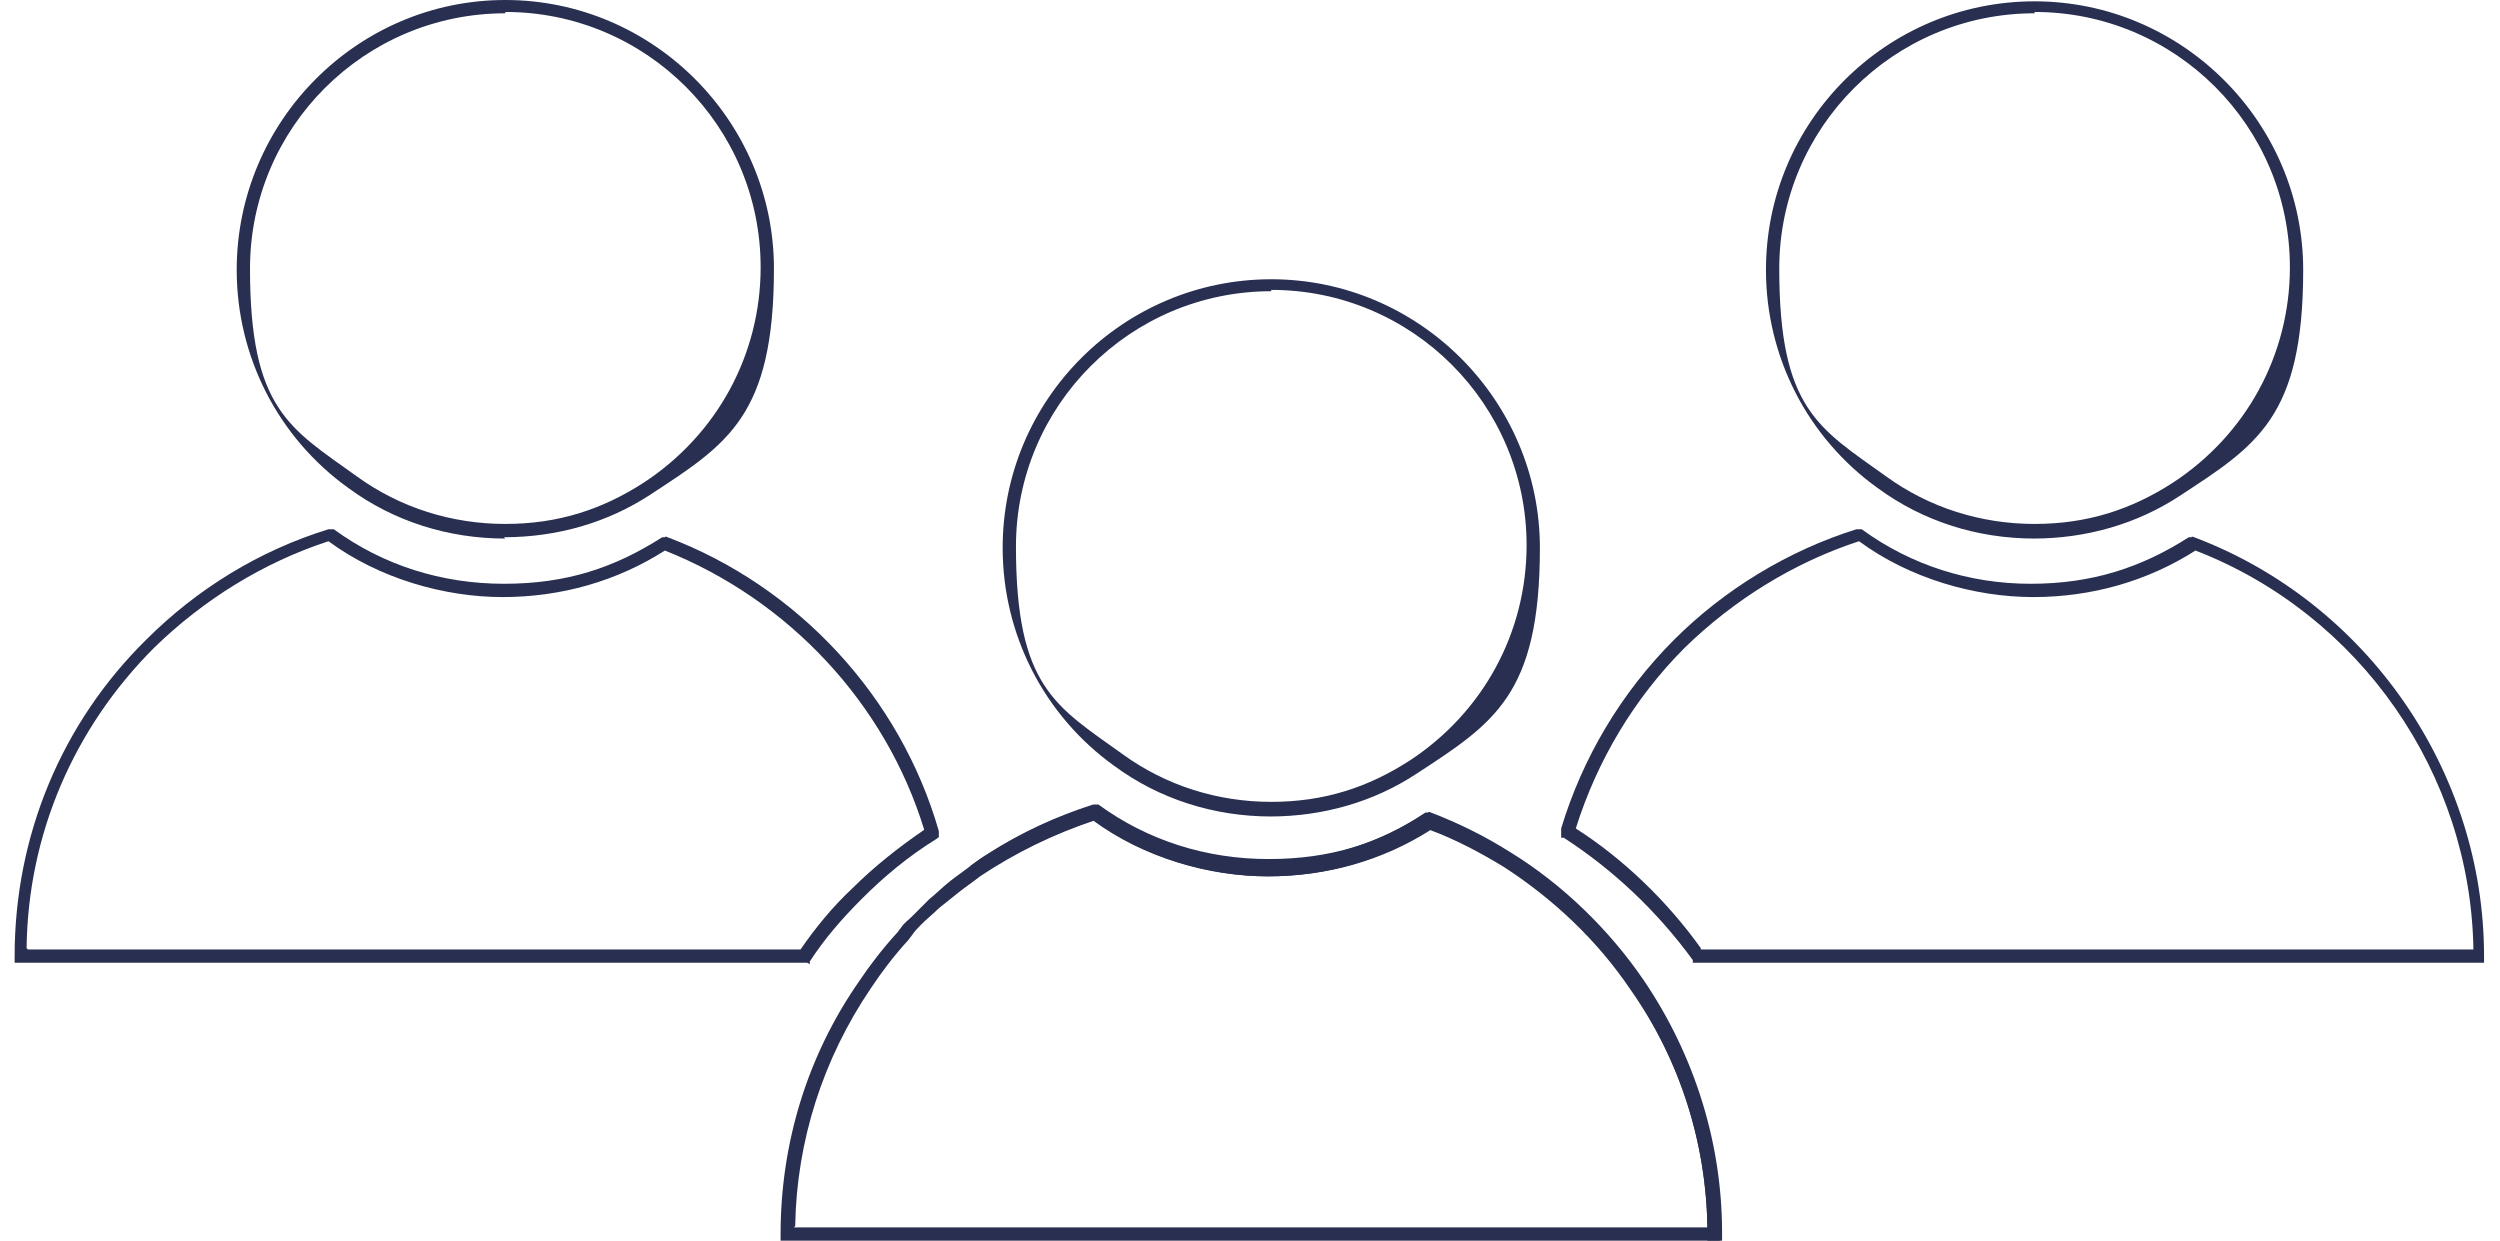<?xml version="1.0" encoding="UTF-8"?>
<svg id="Layer_2" data-name="Layer 2" xmlns="http://www.w3.org/2000/svg" version="1.1" viewBox="0 0 188 93.3">
  <defs>
    <style>
      .cls-1 {
        fill: #292f50;
        stroke-width: 0px;
      }
    </style>
  </defs>
  <path class="cls-1" d="M153,40.5c-4.3,0-8.4-1.3-11.8-3.8-5.3-3.8-8.4-9.9-8.4-16.4,0-11.2,9.1-20.2,20.2-20.2s20.2,9.1,20.2,20.2-3.5,13.2-9.3,17c-3.2,2.1-7,3.2-11,3.2ZM153,1c-10.6,0-19.2,8.6-19.2,19.2s3,12,8,15.6c3.3,2.4,7.2,3.6,11.2,3.6s7.3-1.1,10.4-3.1c5.5-3.6,8.8-9.6,8.8-16.2,0-10.6-8.6-19.2-19.2-19.2Z"/>
  <path class="cls-1" d="M186.9,72.4h-59.6v-.2c-2.7-3.7-6-6.8-9.7-9.2h-.2v-.4c0-.1,0-.2,0-.3,1.6-5.3,4.5-10.2,8.5-14.2,3.8-3.8,8.6-6.7,13.7-8.3h.2c0,0,.2,0,.2,0,3.7,2.7,8.1,4.1,12.7,4.1s8.3-1.2,11.9-3.5h.2c0-.1.2,0,.2,0,13,4.9,21.8,17.6,21.8,31.5v.5ZM127.9,71.4h58.1c-.2-13.2-8.5-25.2-20.9-30-3.6,2.3-7.8,3.5-12.2,3.5s-9.3-1.4-13.1-4.2c-4.9,1.6-9.4,4.4-13.1,8-3.8,3.8-6.6,8.5-8.2,13.6,3.6,2.3,6.9,5.5,9.4,9ZM118.4,62.7h0Z"/>
  <path class="cls-1" d="M38,40.5c-4.3,0-8.4-1.3-11.8-3.8-5.3-3.8-8.4-9.9-8.4-16.4C17.8,9.1,26.9,0,38,0s20.2,9.1,20.2,20.2-3.5,13.2-9.3,17c-3.2,2.1-7,3.2-11,3.2ZM38,1c-10.6,0-19.2,8.6-19.2,19.2s3,12,8,15.6c3.3,2.4,7.2,3.6,11.2,3.6s7.3-1.1,10.4-3.1c5.5-3.6,8.8-9.6,8.8-16.2,0-10.6-8.6-19.2-19.2-19.2Z"/>
  <path class="cls-1" d="M60.7,72.4H1.1v-.5c0-9,3.5-17.5,9.9-23.8,3.8-3.8,8.5-6.7,13.7-8.3h.2c0,0,.2,0,.2,0,3.7,2.7,8.1,4.1,12.8,4.1s8.3-1.2,11.9-3.5h.2c0-.1.2,0,.2,0,9.8,3.7,17.5,12,20.4,22.1v.4c.1,0-.2.2-.2.2-2.1,1.3-3.9,2.8-5.6,4.5-1.5,1.5-2.8,3-3.9,4.7v.2ZM2.1,71.4h58.1c1.1-1.6,2.4-3.2,3.9-4.6,1.6-1.6,3.5-3.1,5.4-4.4-2.9-9.5-10.2-17.3-19.5-21-3.6,2.3-7.8,3.5-12.2,3.5s-9.3-1.4-13.1-4.2c-4.9,1.6-9.4,4.4-13.1,8-6.1,6.1-9.5,14.1-9.6,22.6Z"/>
  <path class="cls-1" d="M95.6,61.4c-4.3,0-8.4-1.3-11.8-3.8-5.3-3.8-8.4-9.9-8.4-16.4,0-11.2,9.1-20.2,20.2-20.2s20.2,9.1,20.2,20.2-3.5,13.2-9.3,17c-3.2,2.1-7,3.2-11,3.2ZM95.6,21.9c-10.6,0-19.2,8.6-19.2,19.2s3,12,8,15.6c3.3,2.4,7.2,3.6,11.2,3.6s7.3-1.1,10.4-3.1c5.5-3.6,8.8-9.6,8.8-16.2,0-10.6-8.6-19.2-19.2-19.2Z"/>
  <path class="cls-1" d="M129.4,93.3H58.7v-.5c0-6.8,2-13.4,5.9-19,.8-1.2,1.8-2.5,2.9-3.7l.3-.4c.2-.3.5-.5.8-.8.4-.4.9-.9,1.3-1.3.5-.4,1-.9,1.5-1.3.5-.4,1.1-.8,1.6-1.2,2.8-2,5.9-3.5,9.1-4.5h.2c0,0,.2,0,.2,0,3.7,2.7,8.1,4.1,12.7,4.1s8.3-1.2,11.9-3.5h.2c0-.1.2,0,.2,0,2.1.8,4.1,1.8,6,3,3.9,2.4,7.3,5.7,9.8,9.5,3.9,5.6,5.9,12.1,5.9,19v.5ZM59.7,92.3h68.7c-.1-6.5-2.1-12.6-5.7-17.9-2.5-3.7-5.8-6.8-9.5-9.2-1.8-1.1-3.7-2.1-5.6-2.8-3.6,2.3-7.8,3.5-12.2,3.5s-9.3-1.4-13.1-4.2c-3,1-5.9,2.4-8.6,4.2-.5.4-1.1.8-1.6,1.2-.5.4-1,.8-1.5,1.2-.4.4-.9.8-1.3,1.2-.2.2-.5.5-.7.8l-.3.4c-1.1,1.2-2,2.4-2.8,3.6-3.6,5.3-5.6,11.5-5.7,17.9Z"/>
  <path class="cls-1" d="M129.5,93.3h-1.1v-.5c0-6.6-2-13-5.8-18.4-2.5-3.7-5.8-6.8-9.5-9.2-1.8-1.1-3.7-2.1-5.6-2.8-3.6,2.3-7.8,3.5-12.2,3.5s-9.3-1.4-13.1-4.2c-3,1-5.9,2.4-8.6,4.2l-.6-.8c.4-.3.8-.6,1.3-.9,2.5-1.6,5.1-2.8,7.9-3.7h.2c0,0,.2,0,.2,0,3.7,2.7,8.1,4.1,12.8,4.1s8.4-1.2,11.8-3.5h.2c0-.1.2,0,.2,0,2.1.8,4.1,1.8,6,3,3.9,2.4,7.4,5.8,10,9.6,3.8,5.6,5.9,12.2,5.9,19v.5Z"/>
</svg>